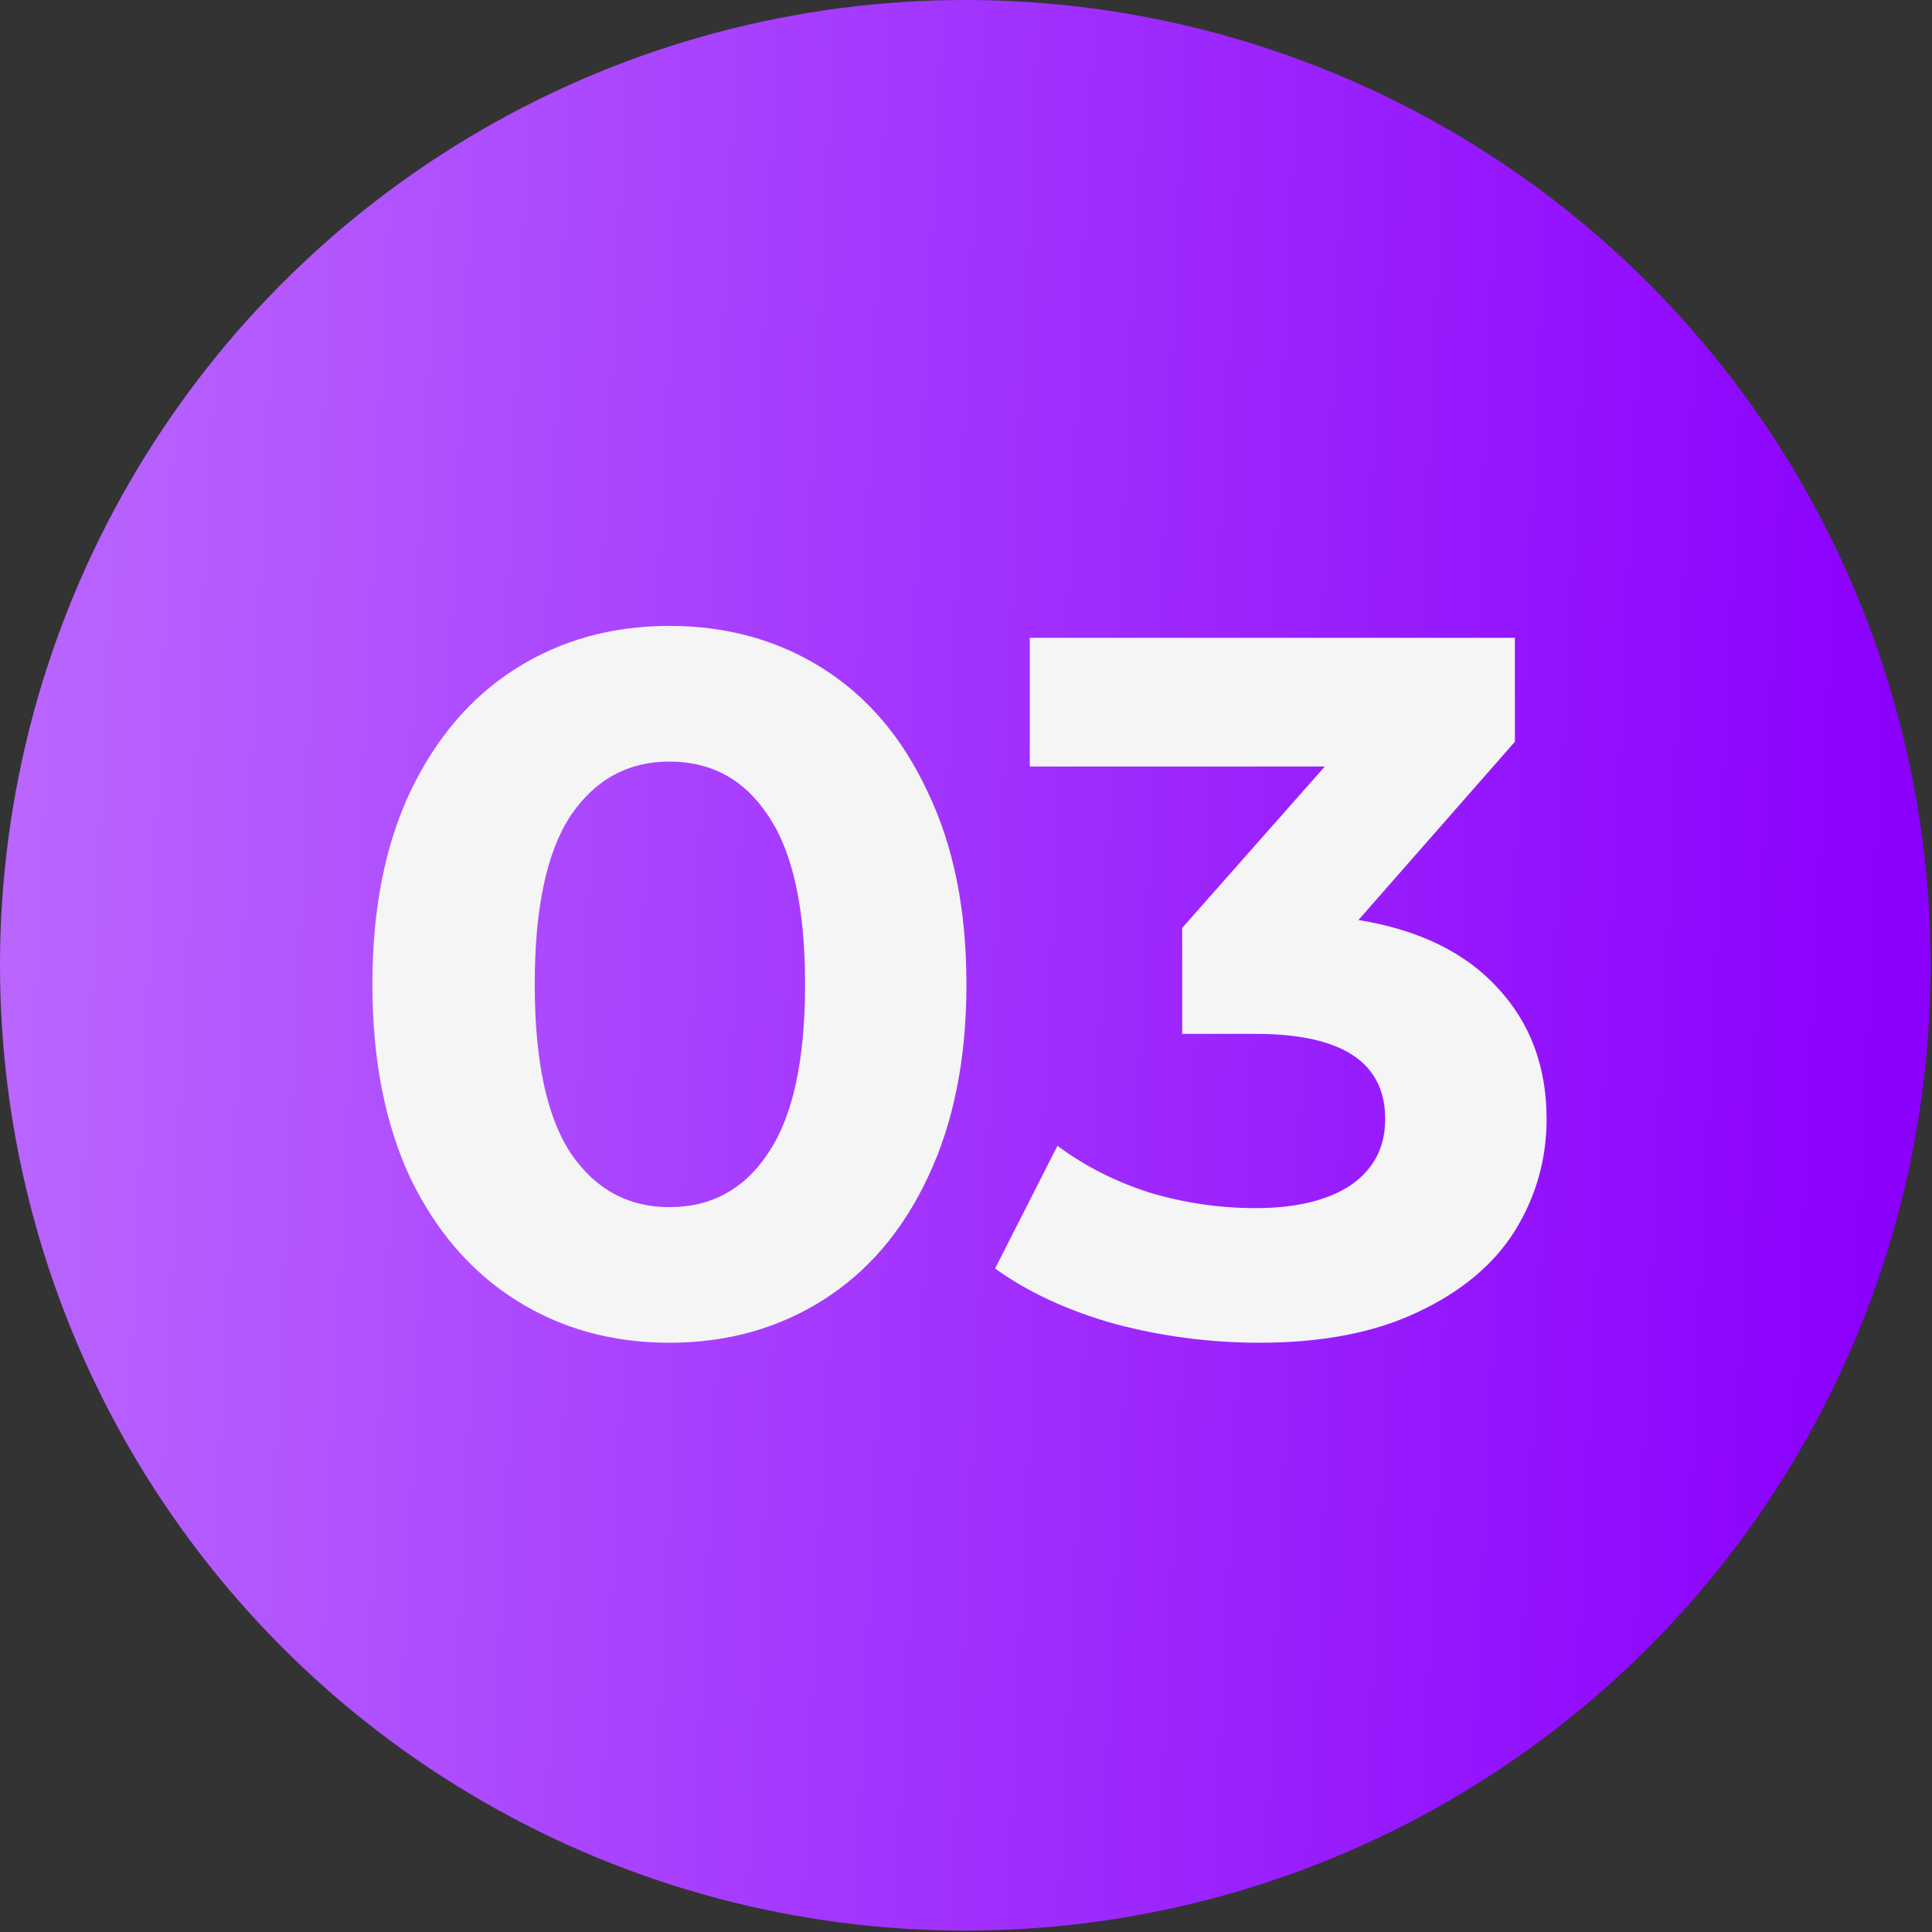 <?xml version="1.0" encoding="UTF-8"?> <svg xmlns="http://www.w3.org/2000/svg" width="31" height="31" viewBox="0 0 31 31" fill="none"><rect x="0" y="0" width="31" height="31" fill="#333333" stroke="none"/><circle cx="15.489" cy="15.489" r="15.489" fill="url(#paint0_linear_3363_194)"></circle><path d="M10.741 21.545C9.82 21.545 8.999 21.317 8.279 20.862C7.558 20.407 6.992 19.75 6.579 18.892C6.176 18.024 5.975 16.991 5.975 15.794C5.975 14.598 6.176 13.57 6.579 12.712C6.992 11.844 7.558 11.182 8.279 10.726C8.999 10.271 9.82 10.043 10.741 10.043C11.662 10.043 12.483 10.271 13.203 10.726C13.924 11.182 14.485 11.844 14.887 12.712C15.3 13.57 15.507 14.598 15.507 15.794C15.507 16.991 15.3 18.024 14.887 18.892C14.485 19.75 13.924 20.407 13.203 20.862C12.483 21.317 11.662 21.545 10.741 21.545ZM10.741 19.369C11.419 19.369 11.948 19.078 12.33 18.495C12.722 17.913 12.918 17.012 12.918 15.794C12.918 14.576 12.722 13.676 12.33 13.094C11.948 12.511 11.419 12.22 10.741 12.22C10.074 12.22 9.544 12.511 9.152 13.094C8.771 13.676 8.58 14.576 8.58 15.794C8.58 17.012 8.771 17.913 9.152 18.495C9.544 19.078 10.074 19.369 10.741 19.369ZM21.797 14.762C22.771 14.921 23.518 15.286 24.037 15.858C24.556 16.419 24.816 17.118 24.816 17.955C24.816 18.601 24.646 19.199 24.307 19.75C23.968 20.29 23.449 20.724 22.75 21.053C22.062 21.381 21.215 21.545 20.209 21.545C19.425 21.545 18.652 21.445 17.889 21.243C17.137 21.032 16.496 20.735 15.967 20.354L16.968 18.384C17.391 18.702 17.878 18.951 18.429 19.131C18.991 19.3 19.562 19.385 20.145 19.385C20.791 19.385 21.299 19.263 21.67 19.019C22.041 18.765 22.226 18.41 22.226 17.955C22.226 17.044 21.532 16.589 20.145 16.589H18.969V14.889L21.257 12.299H16.523V10.234H24.307V11.902L21.797 14.762Z" fill="#F5F5F5"></path><defs><linearGradient id="paint0_linear_3363_194" x1="1.56327e-07" y1="6.851" x2="30.748" y2="8.267" gradientUnits="userSpaceOnUse"><stop stop-color="#BA67FE"></stop><stop offset="1" stop-color="#8B00FD"></stop></linearGradient></defs></svg> 